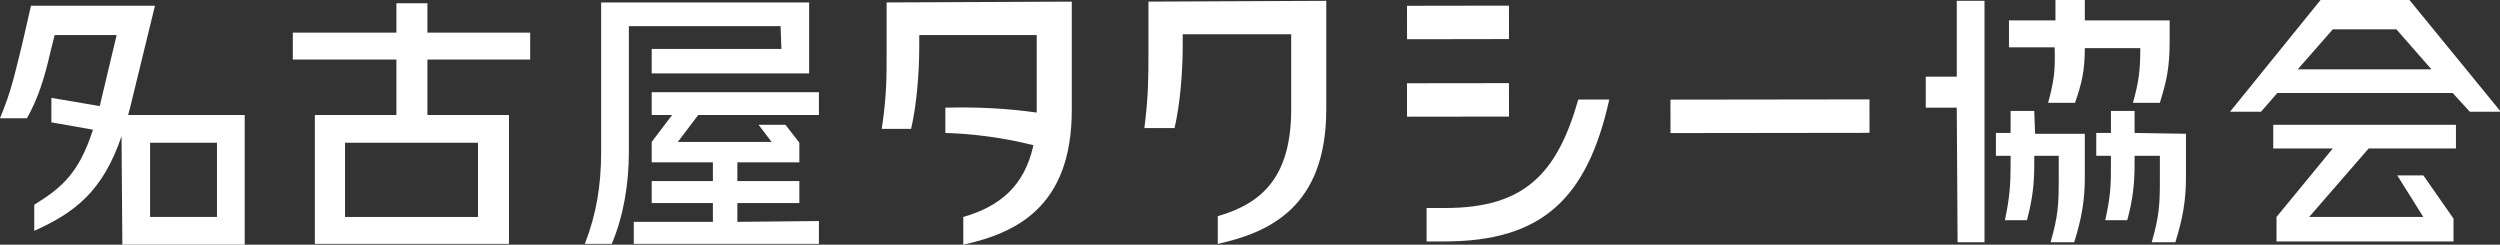 <?xml version="1.0" encoding="utf-8"?>
<!-- Generator: Adobe Illustrator 22.0.1, SVG Export Plug-In . SVG Version: 6.00 Build 0)  -->
<svg version="1.1" id="レイヤー_1" xmlns="http://www.w3.org/2000/svg" xmlns:xlink="http://www.w3.org/1999/xlink" x="0px"
	 y="0px" viewBox="0 0 306.5 30" style="enable-background:new 0 0 306.5 30;" xml:space="preserve">
<rect x="0" y="0" width="306.5" height="30" fill="#333333" stroke="none"/>
<style type="text/css">
	.st0{fill:#FFFFFF;}
</style>
<g>
	
		<rect x="204.8" y="12.2" transform="matrix(1 -1.282098e-03 1.282098e-03 1 -1.813029e-02 0.278)" class="st0" width="24.4" height="4.1"/>
	<g>
		<polygon class="st0" points="90.4,27.2 90.4,24.9 98,24.9 98,22.2 90.4,22.2 90.4,19.9 98,19.9 98,17.5 96.3,15.3 93,15.3 
			94.6,17.4 83.1,17.4 85.6,14.1 100.4,14.1 100.4,11.3 79.9,11.3 79.9,14.1 82.4,14.1 79.9,17.4 79.9,19.9 87.4,19.9 87.4,22.2 
			79.9,22.2 79.9,24.9 87.4,24.9 87.4,27.2 77.7,27.2 77.7,29.9 100.4,29.9 100.4,27.1 		"/>
		<path class="st0" d="M95.8,6L79.9,6l0,3l19.3,0l0-8.7l-25.5,0l0,18.3c0,4.2-0.6,7.7-2,11.3l3.3,0c1.4-3.3,2.1-7.2,2.1-11.3l0-15.4
			l18.6,0L95.8,6z"/>
	</g>
	<g>
		<polygon class="st0" points="239.9,9.4 236.1,9.4 236.1,13.2 239.9,13.2 240,29.7 243.3,29.7 243.3,0.1 239.9,0.1 		"/>
		<path class="st0" d="M251.1,12.6h3.3c0.8-2.3,1.2-3.9,1.2-6.7l6.8,0c0,2.8-0.2,4.2-0.9,6.7h3.3C265.6,10,266,8.4,266,5l0-2.5
			l-10.4,0l0-2.5l-3.6,0l0,2.5l-5.7,0l0,3.3l5.6,0C252,8.7,251.8,10,251.1,12.6z"/>
		<path class="st0" d="M261.7,16.3l0-2.7l-2.9,0l0,2.7h-1.8l0,2.8l1.8,0l0,1c0,2.4,0,3.8-0.7,6.9l2.7,0c0.7-2.6,0.9-4.5,0.9-6.9l0-1
			h3.1l0,3.1c0,2.9-0.1,4.4-1,7.5l2.9,0c0.9-2.9,1.3-5.1,1.3-8l0-5.3L261.7,16.3z"/>
		<path class="st0" d="M249.4,13.6l-2.9,0l0,2.7l-1.8,0l0,2.8h1.8l0,1c0,2.4-0.1,4.1-0.7,6.9l2.7,0c0.7-2.6,0.9-4.5,0.9-6.9l0-1l3,0
			l0,3.1c0,2.9-0.1,4.4-1,7.5h2.9c0.9-2.9,1.3-5.1,1.3-8l0-5.3l-6.1,0L249.4,13.6z"/>
	</g>
	<path class="st0" d="M65,7.3l0-3.3L52.4,4l0-3.6l-3.8,0l0,3.6L35.9,4l0,3.3l12.7,0l0,6.8l-10,0l0,15.8l23.8,0l0-15.8l-10,0l0-6.8
		L65,7.3z M58.6,26.6l-16.3,0l0-9.1l16.3,0L58.6,26.6z"/>
	<path class="st0" d="M15.7,14.1c0.1-0.2,0.1-0.5,0.2-0.7L19,0.7l0,0l-15.2,0L2.7,5.5c-1,4-1.3,5.6-2.7,9c0,0,2.5,0,3.3,0
		c1.3-2.3,2.1-4.7,2.9-8.2l0.5-2l7.6,0l-2,8.4c0,0.1,0,0.2-0.1,0.3L6.3,12l0,3l5.1,0.9c-1.7,5.3-3.8,7.1-7.2,9.2c0,0.7,0,2.5,0,3.2
		c4.9-2.2,8.4-4.8,10.7-11.6L15,30l15,0l0-15.9L15.7,14.1z M26.6,26.6l-8.2,0l0-9.1l8.2,0L26.6,26.6z"/>
	<g>
		<polygon class="st0" points="278.7,18.2 286,18.2 279.1,26.6 279.1,29.6 300.8,29.6 300.8,26.8 297.1,21.5 293.9,21.5 297.1,26.6 
			283.1,26.6 290.4,18.2 301.1,18.2 301.1,15.3 278.7,15.3 		"/>
		<path class="st0" d="M295.4,0l-10.9,0l-11.1,13.7l3.8,0l2-2.3l21.5,0l2.1,2.3l3.8,0L295.4,0z M281.7,8.5l4.3-4.9l7.8,0l4.3,4.9
			L281.7,8.5z"/>
	</g>
	
		<rect x="172.5" y="0.7" transform="matrix(1 -1.570574e-03 1.570574e-03 1 -4.034123e-03 0.281)" class="st0" width="12.5" height="4.1"/>
	
		<rect x="172.5" y="10.2" transform="matrix(1 -1.257770e-03 1.257770e-03 1 -1.529693e-02 0.225)" class="st0" width="12.5" height="4.1"/>
	<path class="st0" d="M193.5,12.2c-2.6,9.1-6.6,13.3-16.3,13.3c-0.2,0-2.3,0-2.3,0l0,4.1c0,0,2,0,2.2,0c12,0,17.5-5.3,20.2-17.4
		L193.5,12.2z"/>
	<path class="st0" d="M108.7,0.3c0,0,0,3.7,0,6.4c0,2.7,0,5.2-0.6,9.1l3.6,0c0.7-3,1-7,1-10l0-1.5l0,0l14.4,0l0,9.2
		c0,0.1,0,0.2,0,0.3c-3.6-0.5-7.1-0.7-11.2-0.6c0,0.6,0,2.8,0,3.1c3.5,0.1,7.2,0.6,10.8,1.5c-1.1,5-4.1,7.5-8.6,8.8l0,3.4
		c6.3-1.4,13.3-4.5,13.3-16.5l0-13.3L108.7,0.3z"/>
	<path class="st0" d="M140.8,0.2c0,0,0,3.7,0,6.4c0,2.7,0,5.2-0.5,9.1l3.7,0c0.7-3,1-7,1-10l0-1.5l13.3,0l0,9.2
		c0,8.1-3.4,11.5-9,13.1l0,3.4c6.3-1.4,13.3-4.5,13.3-16.5l0-13.3L140.8,0.2z"/>
</g>
</svg>
